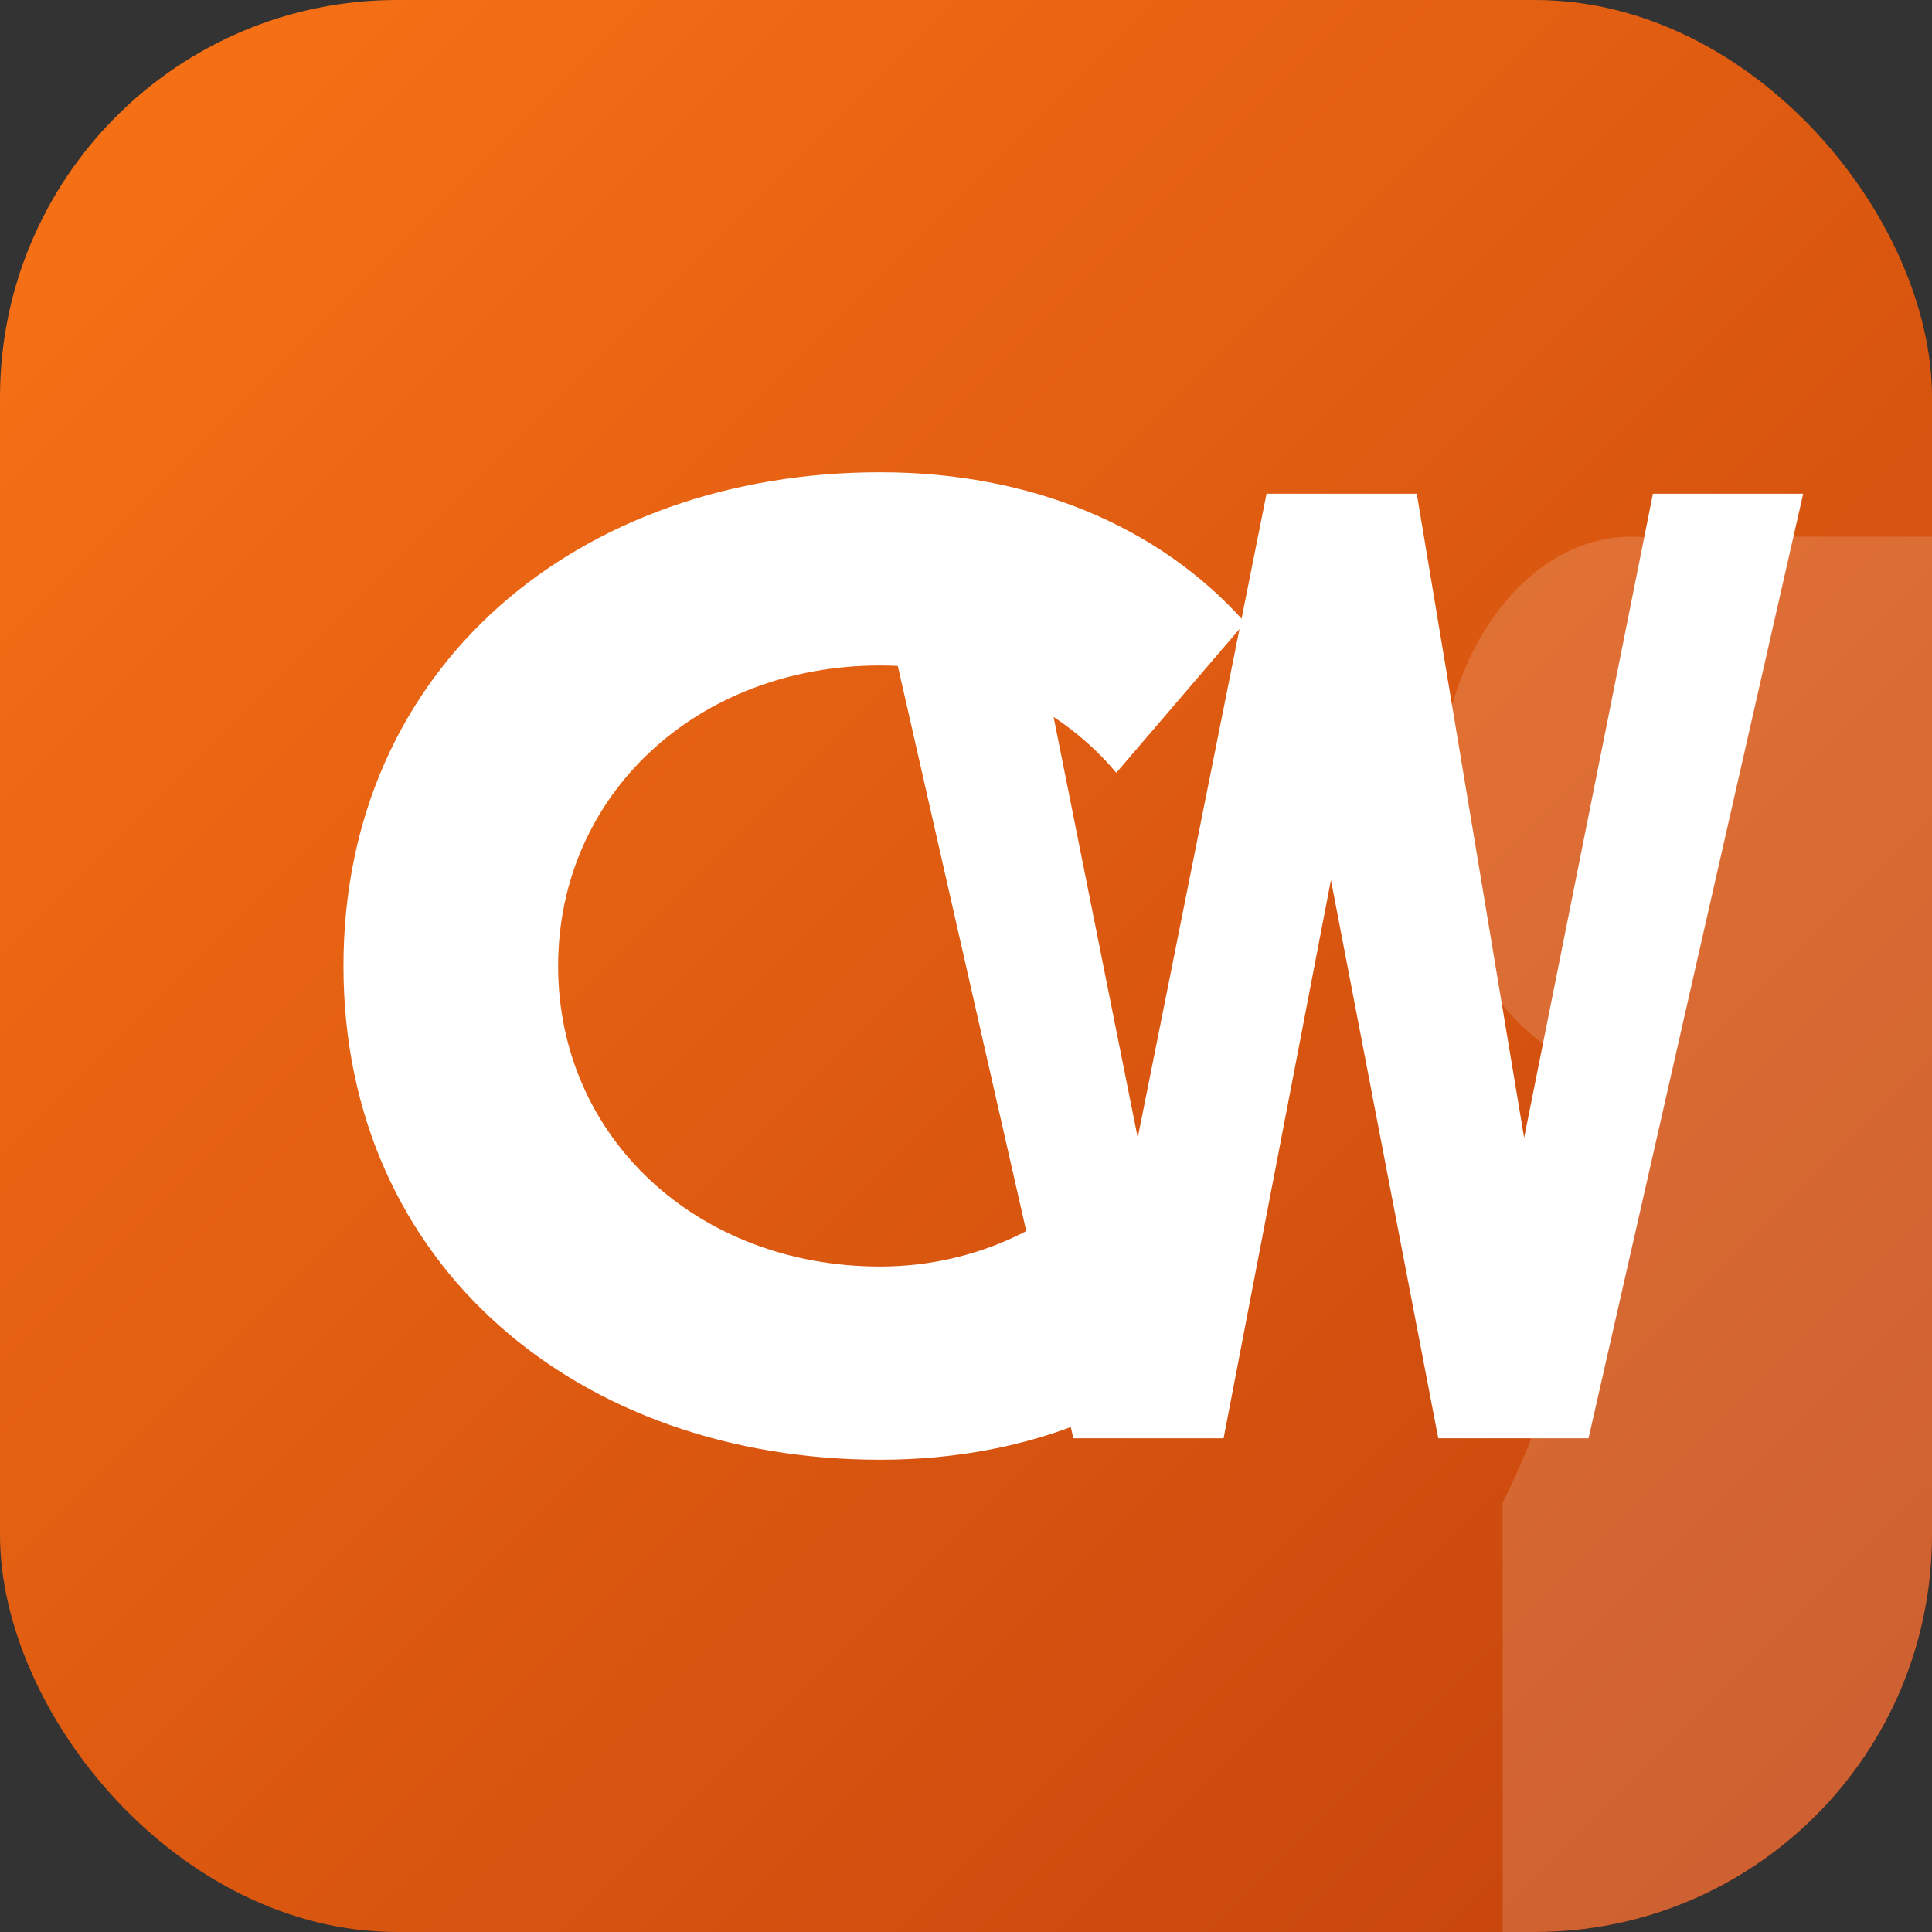<svg width="180" height="180" viewBox="0 0 180 180" fill="none" xmlns="http://www.w3.org/2000/svg">
  <rect x="0" y="0" width="180" height="180" fill="#333333" stroke="none"/>
  <defs>
    <linearGradient id="bgGradient" x1="0%" y1="0%" x2="100%" y2="100%">
      <stop offset="0%" stop-color="#f97316" />
      <stop offset="100%" stop-color="#c2410c" />
    </linearGradient>
    <clipPath id="roundedClip">
      <rect width="180" height="180" rx="37" />
    </clipPath>
  </defs>
  
  <g clip-path="url(#roundedClip)">
    <!-- Background -->
    <rect width="180" height="180" fill="url(#bgGradient)" />
    
    <!-- Biceps silhouette (subtle) -->
    <g opacity="0.15">
      <path d="M140 140 Q150 120 145 100 Q140 80 150 65 Q155 55 160 50 L180 50 L180 180 L140 180 Z" fill="white"/>
      <ellipse cx="152" cy="75" rx="18" ry="25" fill="white"/>
    </g>
    
    <!-- CW Letters -->
    <g fill="white">
      <!-- C letter -->
      <path d="M32 90 C32 62 54 44 82 44 C96 44 108 49 116 58 L104 72 C99 66 91 62 82 62 C65 62 52 74 52 90 C52 106 65 118 82 118 C91 118 99 114 104 108 L116 122 C108 131 96 136 82 136 C54 136 32 118 32 90 Z"/>
      
      <!-- W letter -->
      <path d="M118 46 L132 46 L142 106 L154 46 L168 46 L148 134 L134 134 L124 82 L114 134 L100 134 L80 46 L94 46 L106 106 L118 46 Z"/>
    </g>
  </g>
</svg>
